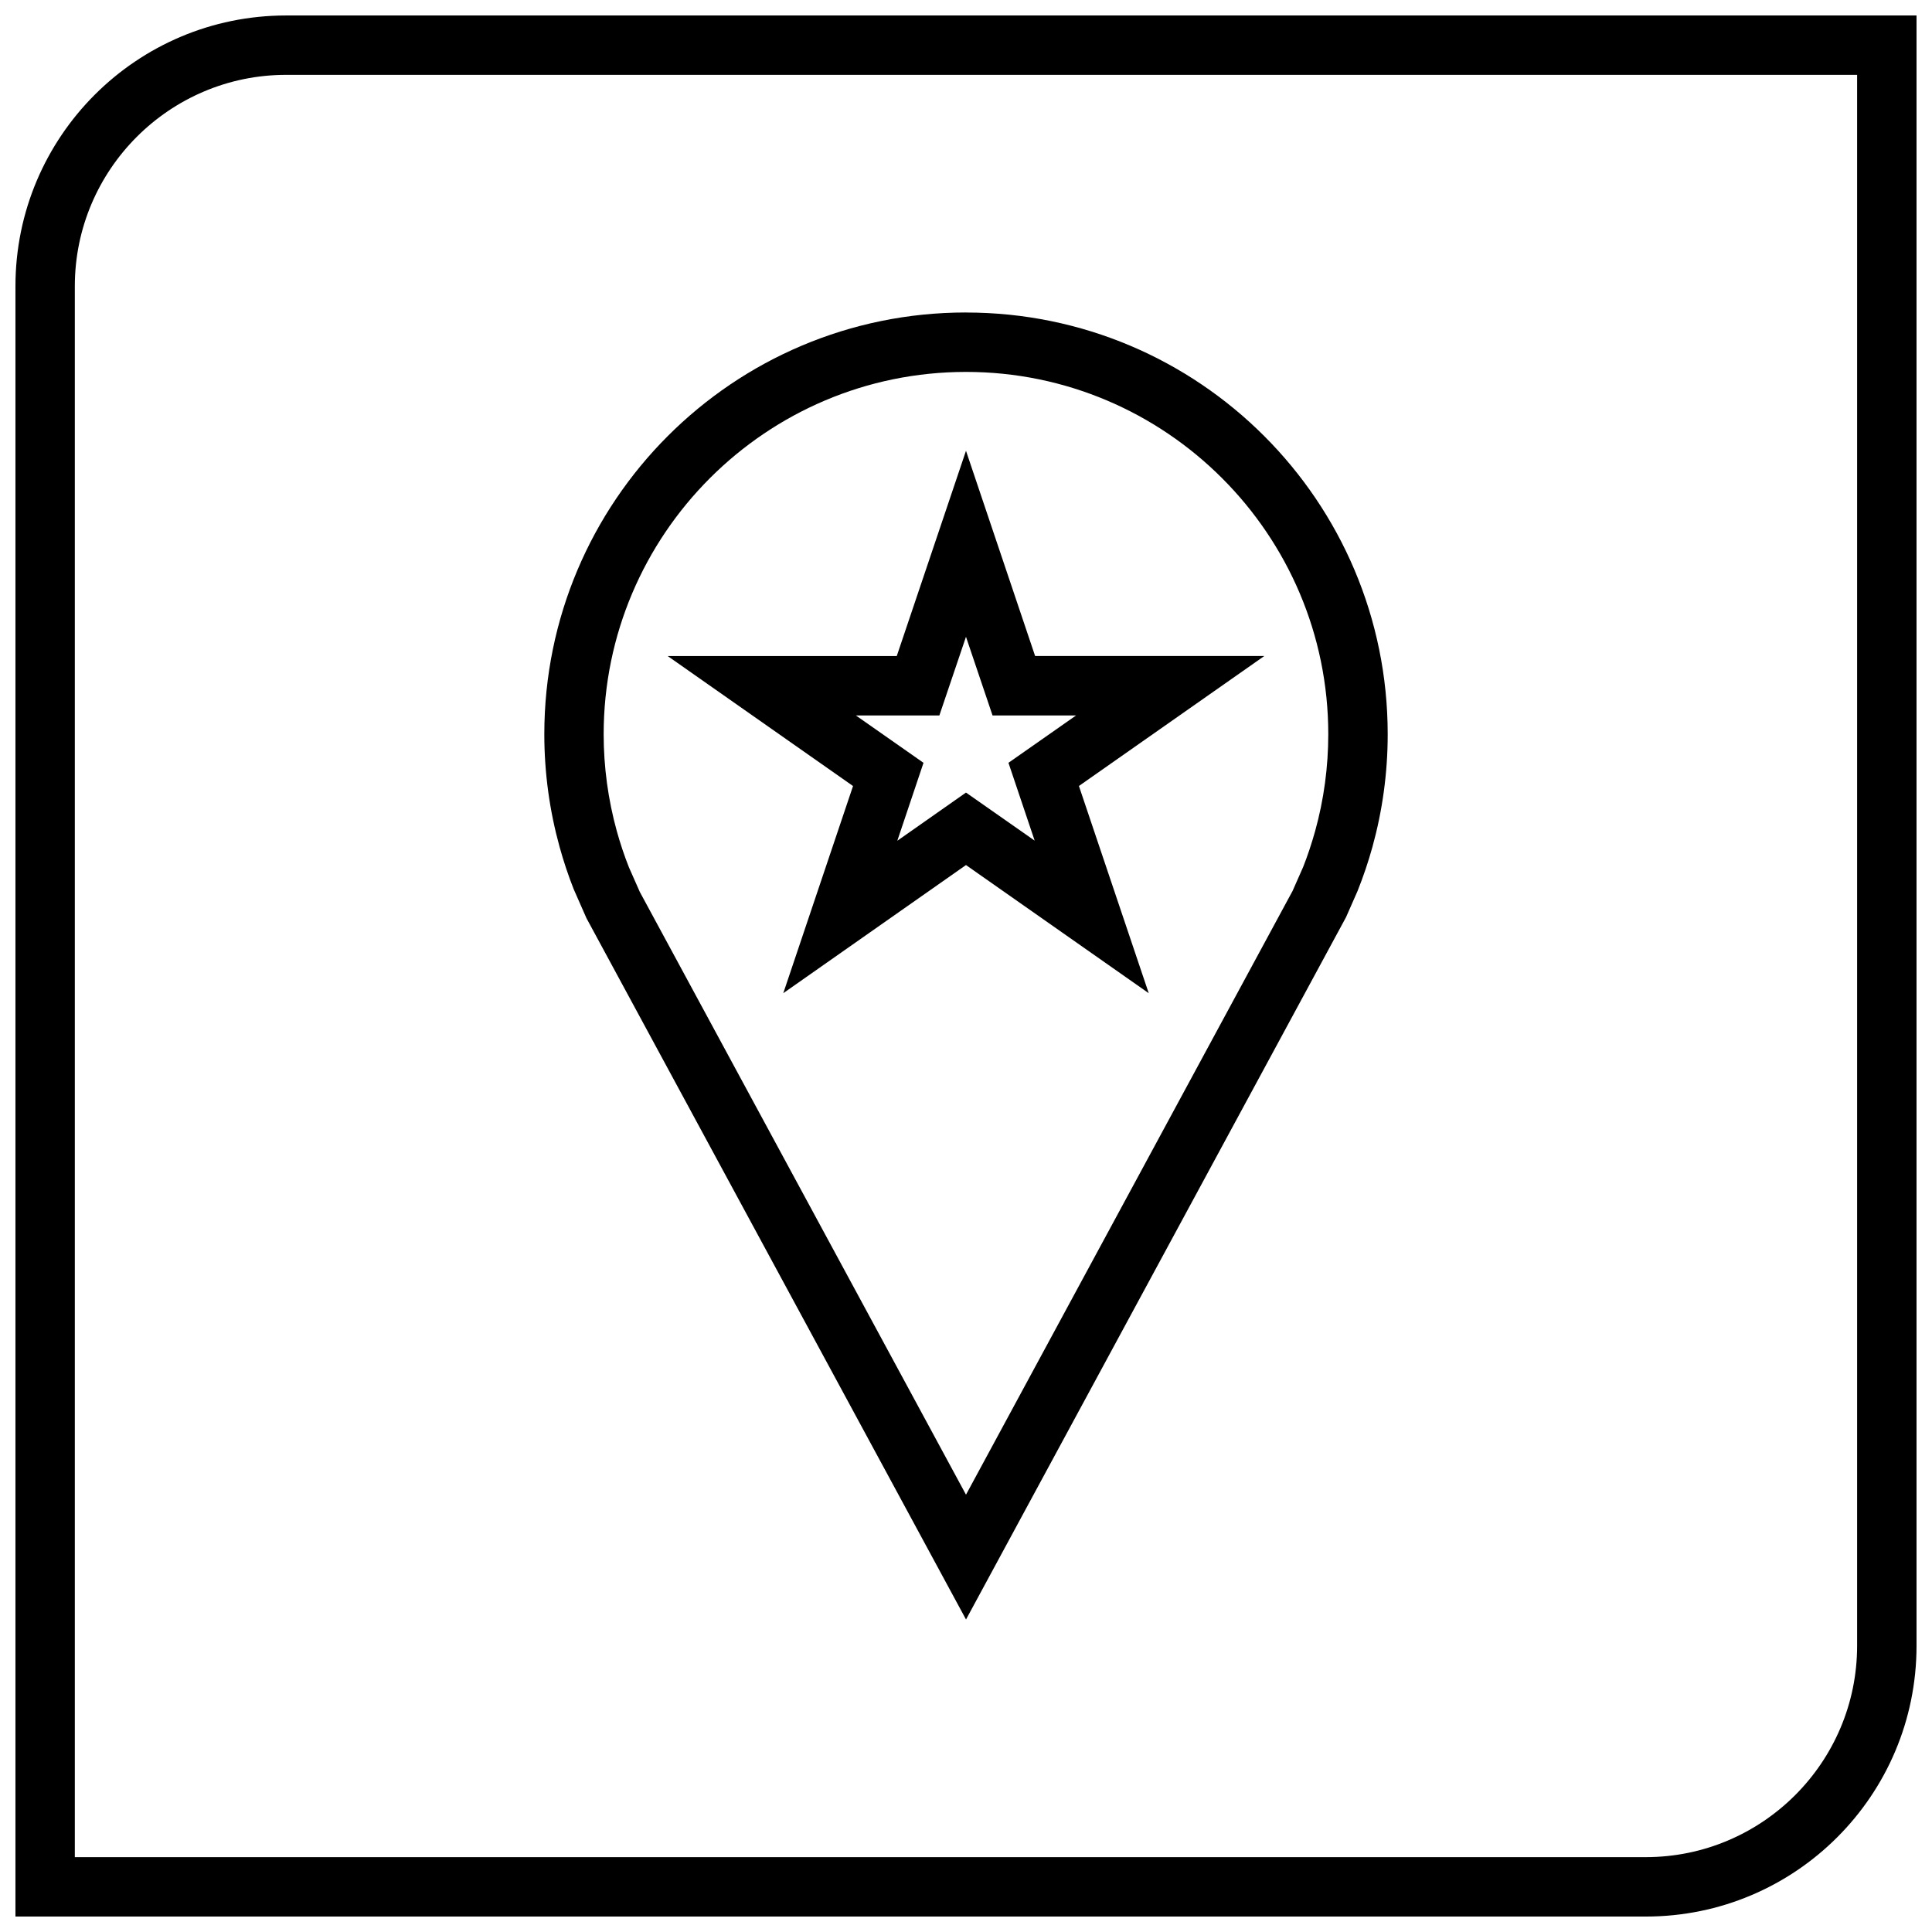<?xml version="1.0" encoding="UTF-8"?>
<!-- Uploaded to: SVG Repo, www.svgrepo.com, Generator: SVG Repo Mixer Tools -->
<svg width="800px" height="800px" version="1.1" viewBox="144 144 512 512" xmlns="http://www.w3.org/2000/svg">
 <defs>
  <clipPath id="a">
   <path d="m148.09 148.09h503.81v503.81h-503.81z"/>
  </clipPath>
 </defs>
 <path d="m400 226.81c-61.715 0-111.75 50.035-111.75 111.75 0 10.344 1.418 20.371 4.047 29.883 1.055 3.809 2.297 7.543 3.731 11.18l3.387 7.699 100.59 185.86 100.71-186.12 3.055-6.941c1.512-3.793 2.832-7.684 3.938-11.668 2.629-9.508 4.047-19.523 4.047-29.883-0.004-61.719-50.039-111.75-111.75-111.75zm92.527 137.43c-0.945 3.387-2.078 6.754-3.18 9.523l-2.801 6.344-86.547 160-86.434-159.72-2.898-6.551c-1.227-3.086-2.297-6.312-3.211-9.59-2.297-8.328-3.481-16.973-3.481-25.68 0.016-52.93 43.074-96.004 96.023-96.004 52.945 0 96.008 43.074 96.008 96.008-0.004 8.707-1.168 17.348-3.481 25.676z"/>
 <path d="m418.32 317.86-18.324-54.398-18.344 54.395h-60.711l49.121 34.449-18.484 54.898 48.418-33.957 48.43 33.961-18.5-54.914 49.137-34.449h-60.742zm-0.125 48.914-18.199-12.734-18.199 12.77 6.941-20.656-17.918-12.547h22.121l7.055-20.848 7.039 20.844h22.137l-17.918 12.547z"/>
 <g clip-path="url(#a)">
  <path d="m651.9 580.16v-432.06h-432.06c-39.629 0-71.746 32.117-71.746 71.746v432.06h432.06c39.629 0 71.746-32.117 71.746-71.746zm-488.07-360.32c0-30.875 25.129-56.004 56.004-56.004h416.32v416.32c0 30.875-25.129 56.004-56.004 56.004h-416.32z"/>
 </g>
</svg>